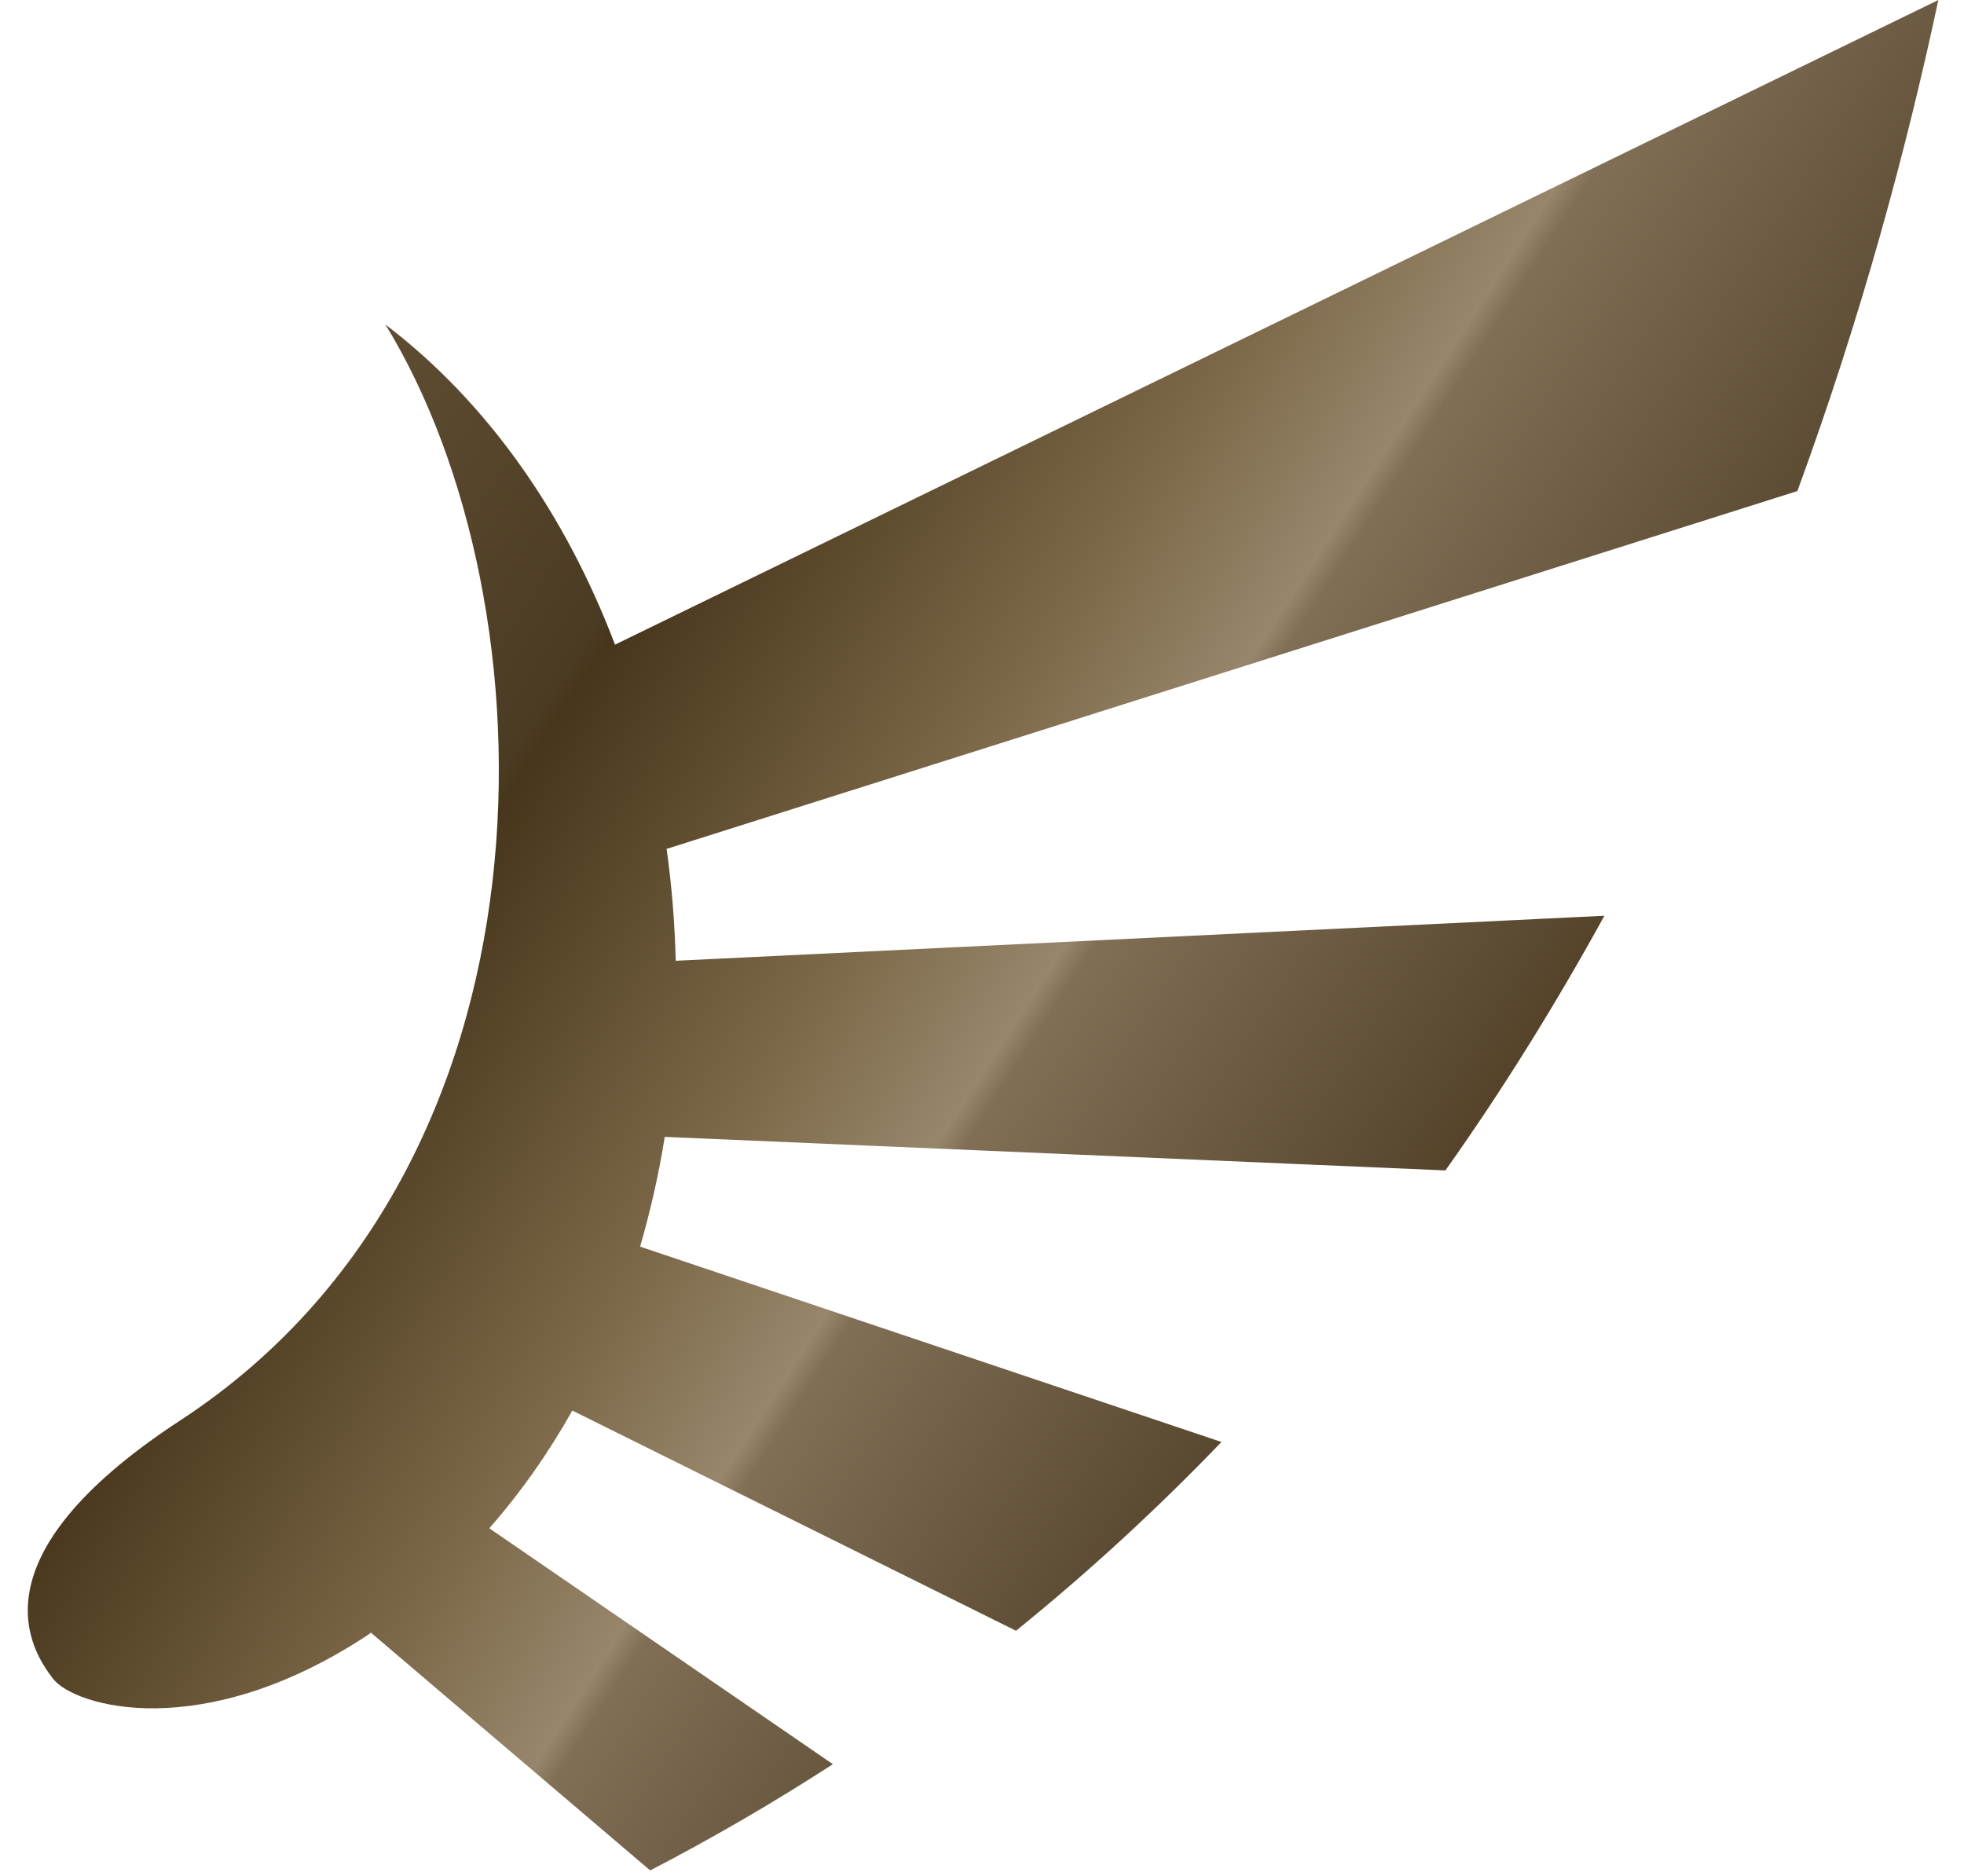 <svg width="67" height="64" viewBox="0 0 67 64" fill="none" xmlns="http://www.w3.org/2000/svg">
<g id="Vector">
<path d="M22.765 28.952L61.316 16.752C63.501 10.792 65.045 5.064 66.125 0L20.98 21.992C19.325 17.632 16.701 13.776 13.149 11.072C18.965 20.56 19.404 39.792 6.149 48.456C-1.019 53.144 1.069 56.304 1.805 57.264C2.541 58.224 6.893 59.496 12.524 55.792C12.572 55.76 12.613 55.728 12.652 55.696L22.18 63.808C24.357 62.68 26.436 61.464 28.413 60.184L16.692 52.136C17.773 50.904 18.716 49.56 19.524 48.12L34.66 55.632C37.181 53.592 39.508 51.44 41.669 49.192L21.837 42.528C22.189 41.304 22.477 40.056 22.677 38.784L49.309 39.928C51.325 37.088 53.117 34.176 54.733 31.24L23.052 32.776C23.02 31.496 22.916 30.216 22.741 28.952H22.765Z" fill="url(#paint0_linear_263_16)" style="mix-blend-mode:lighten"/>
</g>
<defs>
<linearGradient id="paint0_linear_263_16" x1="0.948" y1="0" x2="65.325" y2="41.642" gradientUnits="userSpaceOnUse">
<stop stop-color="#7B684C"/>
<stop offset="0.07" stop-color="#514128"/>
<stop offset="0.076" stop-color="#5C4B30"/>
<stop offset="0.195" stop-color="#49381E"/>
<stop offset="0.198" stop-color="#604F34"/>
<stop offset="0.363" stop-color="#4B3B22"/>
<stop offset="0.372" stop-color="#47361B"/>
<stop offset="0.533" stop-color="#7C6848"/>
<stop offset="0.616" stop-color="#97866B"/>
<stop offset="0.627" stop-color="#806F55"/>
<stop offset="0.788" stop-color="#5A4A31"/>
<stop offset="0.835" stop-color="#503E22"/>
<stop offset="0.842" stop-color="#483516"/>
<stop offset="0.937" stop-color="#544328"/>
<stop offset="1" stop-color="#5A4A31"/>
</linearGradient>
</defs>
</svg>
